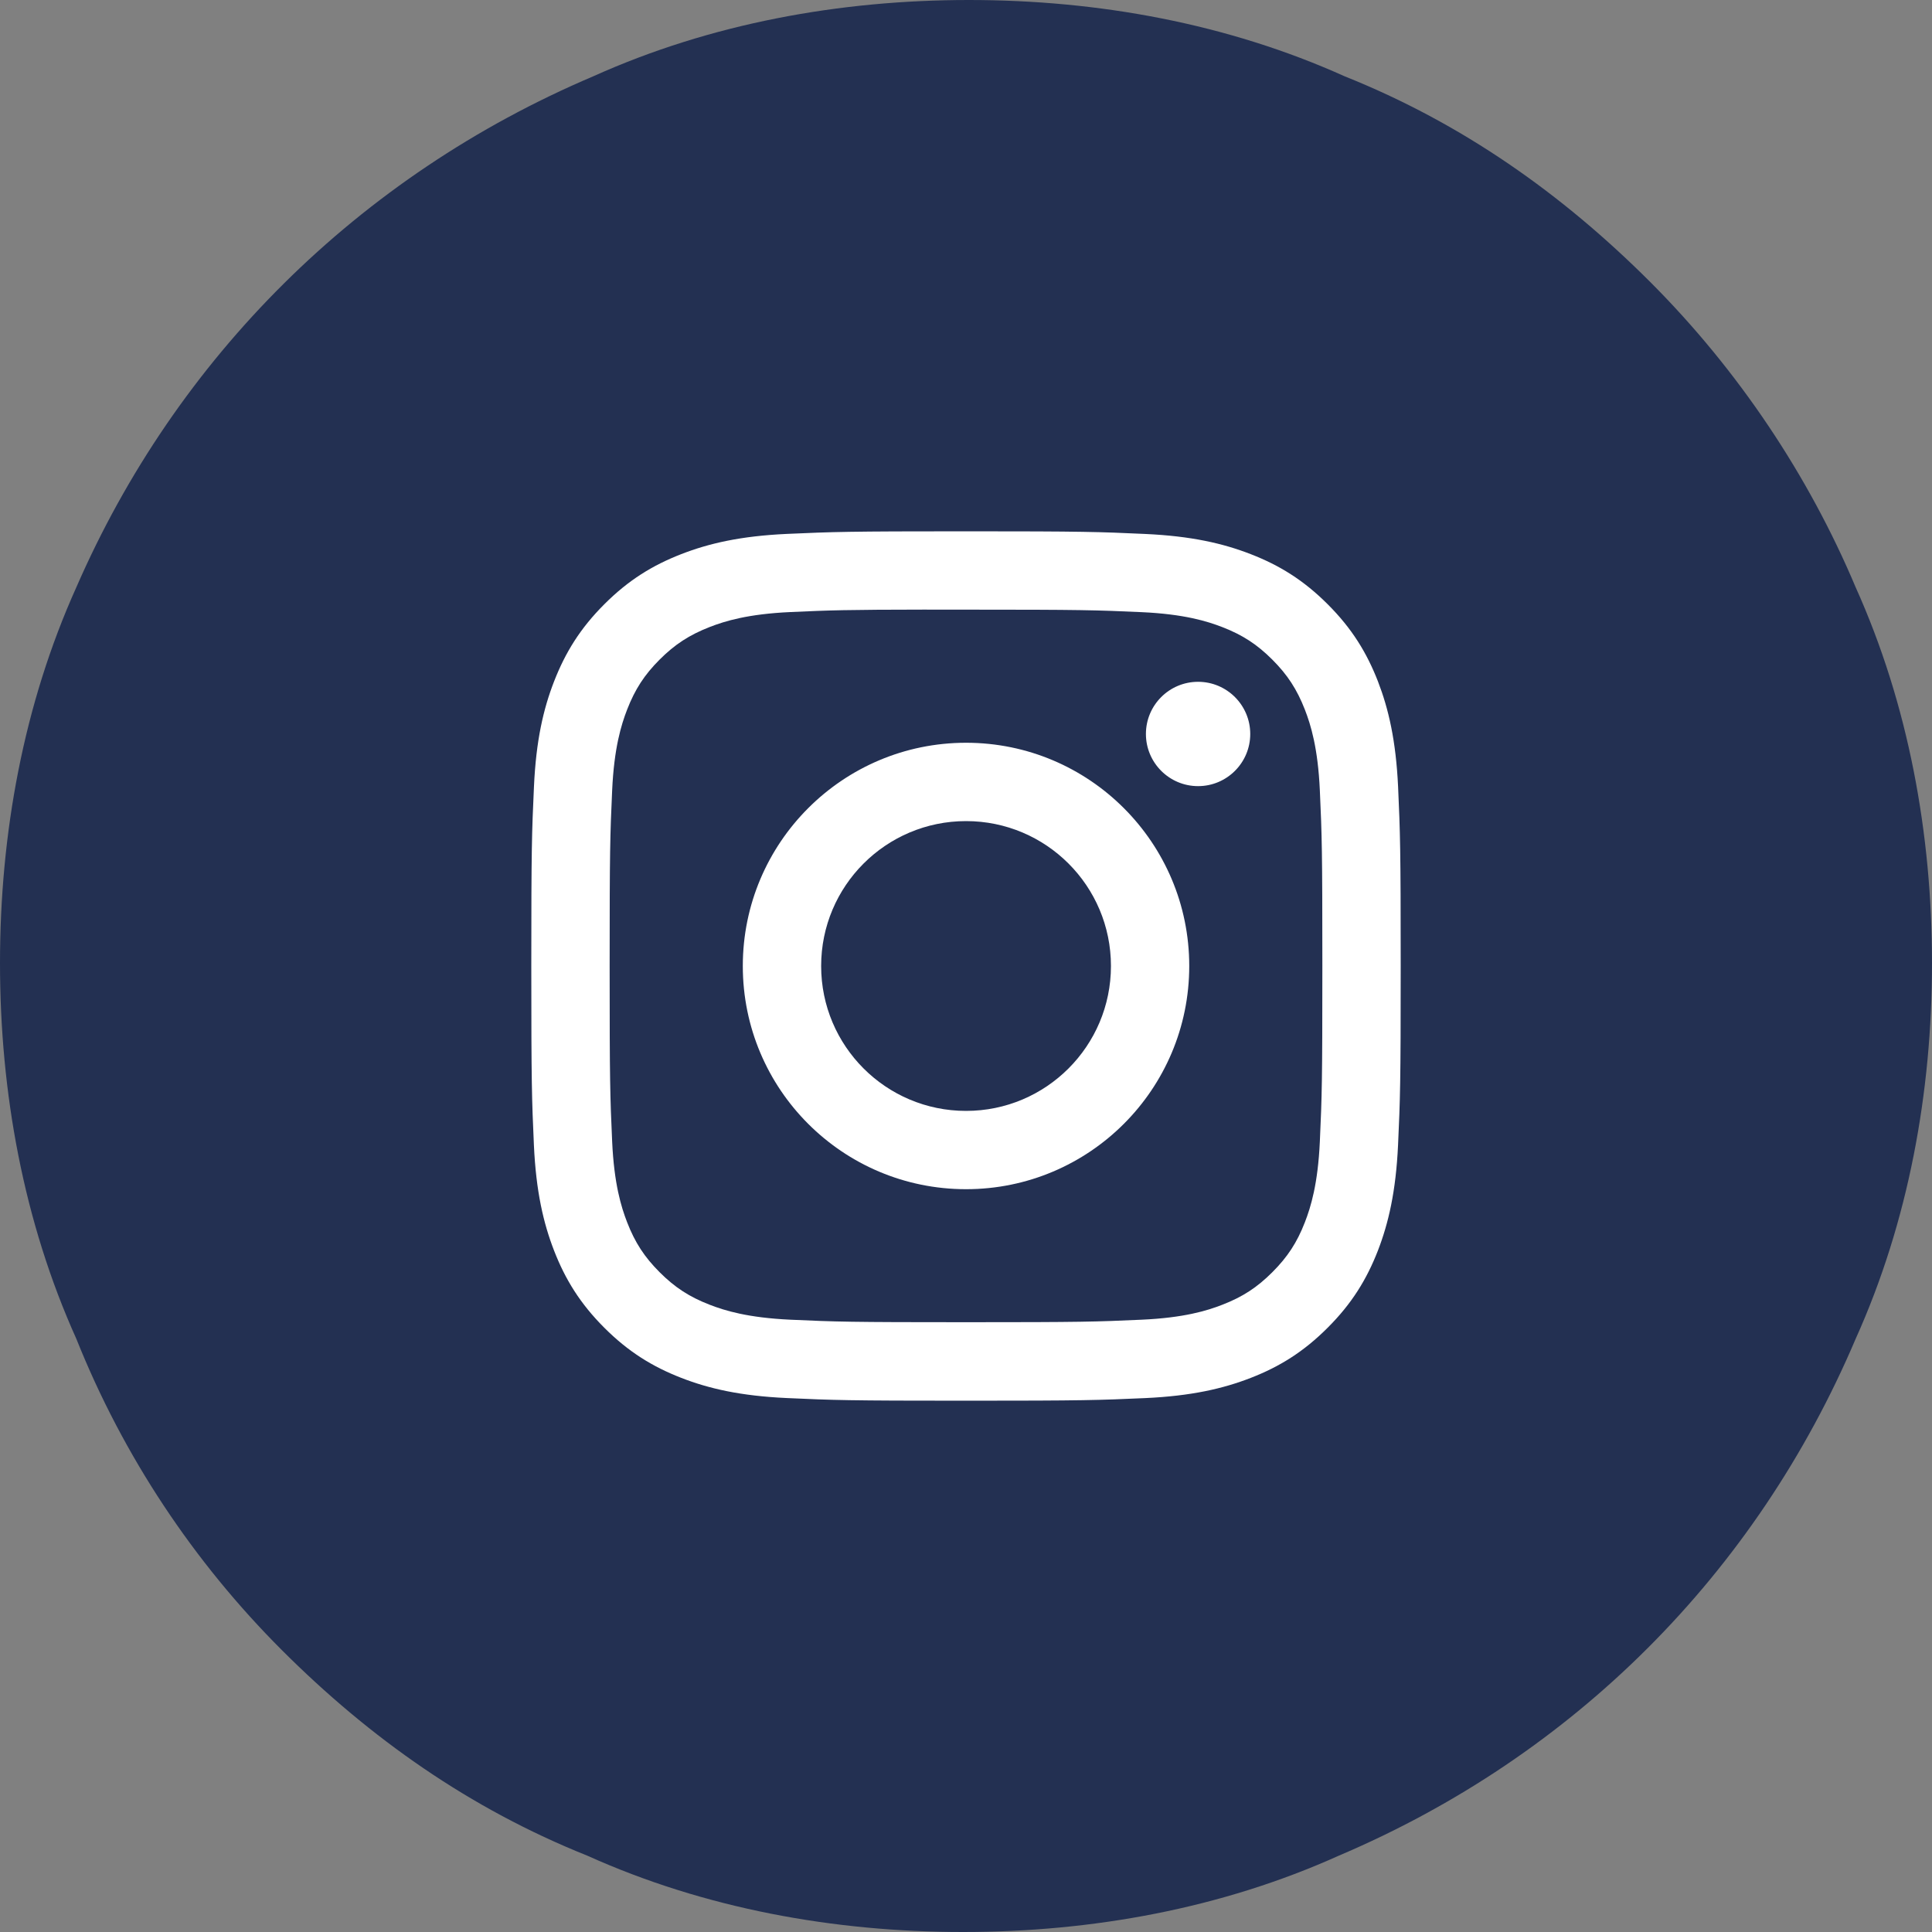 <?xml version="1.0" encoding="utf-8"?>
<!-- Generator: Adobe Illustrator 27.7.0, SVG Export Plug-In . SVG Version: 6.00 Build 0)  -->
<svg version="1.1" id="レイヤー_1" xmlns="http://www.w3.org/2000/svg" xmlns:xlink="http://www.w3.org/1999/xlink" x="0px"
	 y="0px" viewBox="0 0 40 40" style="enable-background:new 0 0 40 40;" xml:space="preserve">
<rect x="0" y="0" width="40" height="40" fill="#808080" stroke="none"/>
<style type="text/css">
	.st0{fill:#233052;}
	.st1{fill:#FFFFFF;}
</style>
<path class="st0" d="M27.842,1.581c2.432,0.973,4.498,2.432,6.322,4.255s3.283,4.012,4.255,6.322C39.514,14.59,40,17.264,40,19.939
	s-0.486,5.35-1.581,7.781c-2.067,4.863-5.836,8.632-10.699,10.699C25.289,39.514,22.614,40,19.939,40s-5.35-0.486-7.781-1.581
	c-2.432-0.973-4.498-2.432-6.322-4.255s-3.283-4.012-4.255-6.444C0.486,25.289,0,22.614,0,19.939s0.486-5.35,1.581-7.781
	C3.647,7.416,7.416,3.647,12.28,1.581C14.711,0.486,17.386,0,20.061,0S25.41,0.486,27.842,1.581z"/>
<path class="st1" d="M20.001,11c-2.444,0-2.751,0.011-3.711,0.054c-0.958,0.044-1.612,0.196-2.184,0.418
	c-0.592,0.23-1.094,0.537-1.594,1.038c-0.501,0.5-0.808,1.002-1.039,1.594c-0.223,0.572-0.375,1.227-0.418,2.184
	C11.011,17.249,11,17.556,11,20s0.011,2.75,0.054,3.71c0.044,0.958,0.196,1.612,0.418,2.184c0.23,0.592,0.538,1.094,1.038,1.594
	c0.5,0.501,1.002,0.809,1.594,1.039c0.573,0.223,1.227,0.374,2.185,0.418C17.249,28.989,17.556,29,20,29
	c2.444,0,2.75-0.011,3.71-0.054c0.958-0.044,1.613-0.196,2.185-0.418c0.592-0.23,1.093-0.538,1.593-1.039
	c0.501-0.5,0.808-1.002,1.039-1.594c0.221-0.572,0.373-1.227,0.418-2.184C28.989,22.75,29,22.444,29,20s-0.011-2.751-0.054-3.711
	c-0.045-0.958-0.197-1.612-0.418-2.184c-0.231-0.592-0.538-1.094-1.039-1.594c-0.501-0.501-1.001-0.808-1.594-1.038
	c-0.574-0.223-1.228-0.374-2.186-0.418C22.749,11.011,22.443,11,19.998,11H20.001z M19.193,12.622c0.24,0,0.507,0,0.807,0
	c2.403,0,2.688,0.009,3.637,0.052c0.877,0.04,1.354,0.187,1.671,0.31c0.42,0.163,0.719,0.358,1.034,0.673
	c0.315,0.315,0.51,0.615,0.674,1.035c0.123,0.317,0.27,0.793,0.31,1.671c0.043,0.949,0.052,1.234,0.052,3.636
	s-0.009,2.687-0.052,3.636c-0.04,0.877-0.187,1.354-0.31,1.671c-0.163,0.42-0.359,0.719-0.674,1.034
	c-0.315,0.315-0.614,0.51-1.034,0.673c-0.317,0.124-0.794,0.27-1.671,0.31c-0.949,0.043-1.234,0.052-3.637,0.052
	c-2.403,0-2.688-0.009-3.637-0.052c-0.878-0.041-1.354-0.187-1.671-0.31c-0.42-0.163-0.72-0.358-1.035-0.673
	c-0.315-0.315-0.51-0.614-0.673-1.034c-0.123-0.317-0.27-0.793-0.31-1.671c-0.043-0.949-0.052-1.234-0.052-3.637
	s0.009-2.687,0.052-3.636c0.04-0.877,0.187-1.354,0.31-1.671c0.163-0.42,0.358-0.72,0.673-1.035c0.315-0.315,0.615-0.51,1.035-0.674
	c0.317-0.124,0.794-0.27,1.671-0.31c0.83-0.038,1.152-0.049,2.829-0.051V12.622z M24.805,14.116c-0.596,0-1.08,0.483-1.08,1.08
	c0,0.596,0.484,1.08,1.08,1.08c0.596,0,1.08-0.484,1.08-1.08C25.885,14.6,25.401,14.116,24.805,14.116L24.805,14.116z
	 M20.001,15.378c-2.552,0-4.622,2.069-4.622,4.622s2.069,4.621,4.622,4.621c2.552,0,4.621-2.069,4.621-4.621
	S22.553,15.378,20.001,15.378L20.001,15.378z M20.001,17c1.657,0,3,1.343,3,3c0,1.657-1.343,3-3,3c-1.657,0-3-1.343-3-3
	C17.001,18.343,18.344,17,20.001,17z"/>
</svg>
